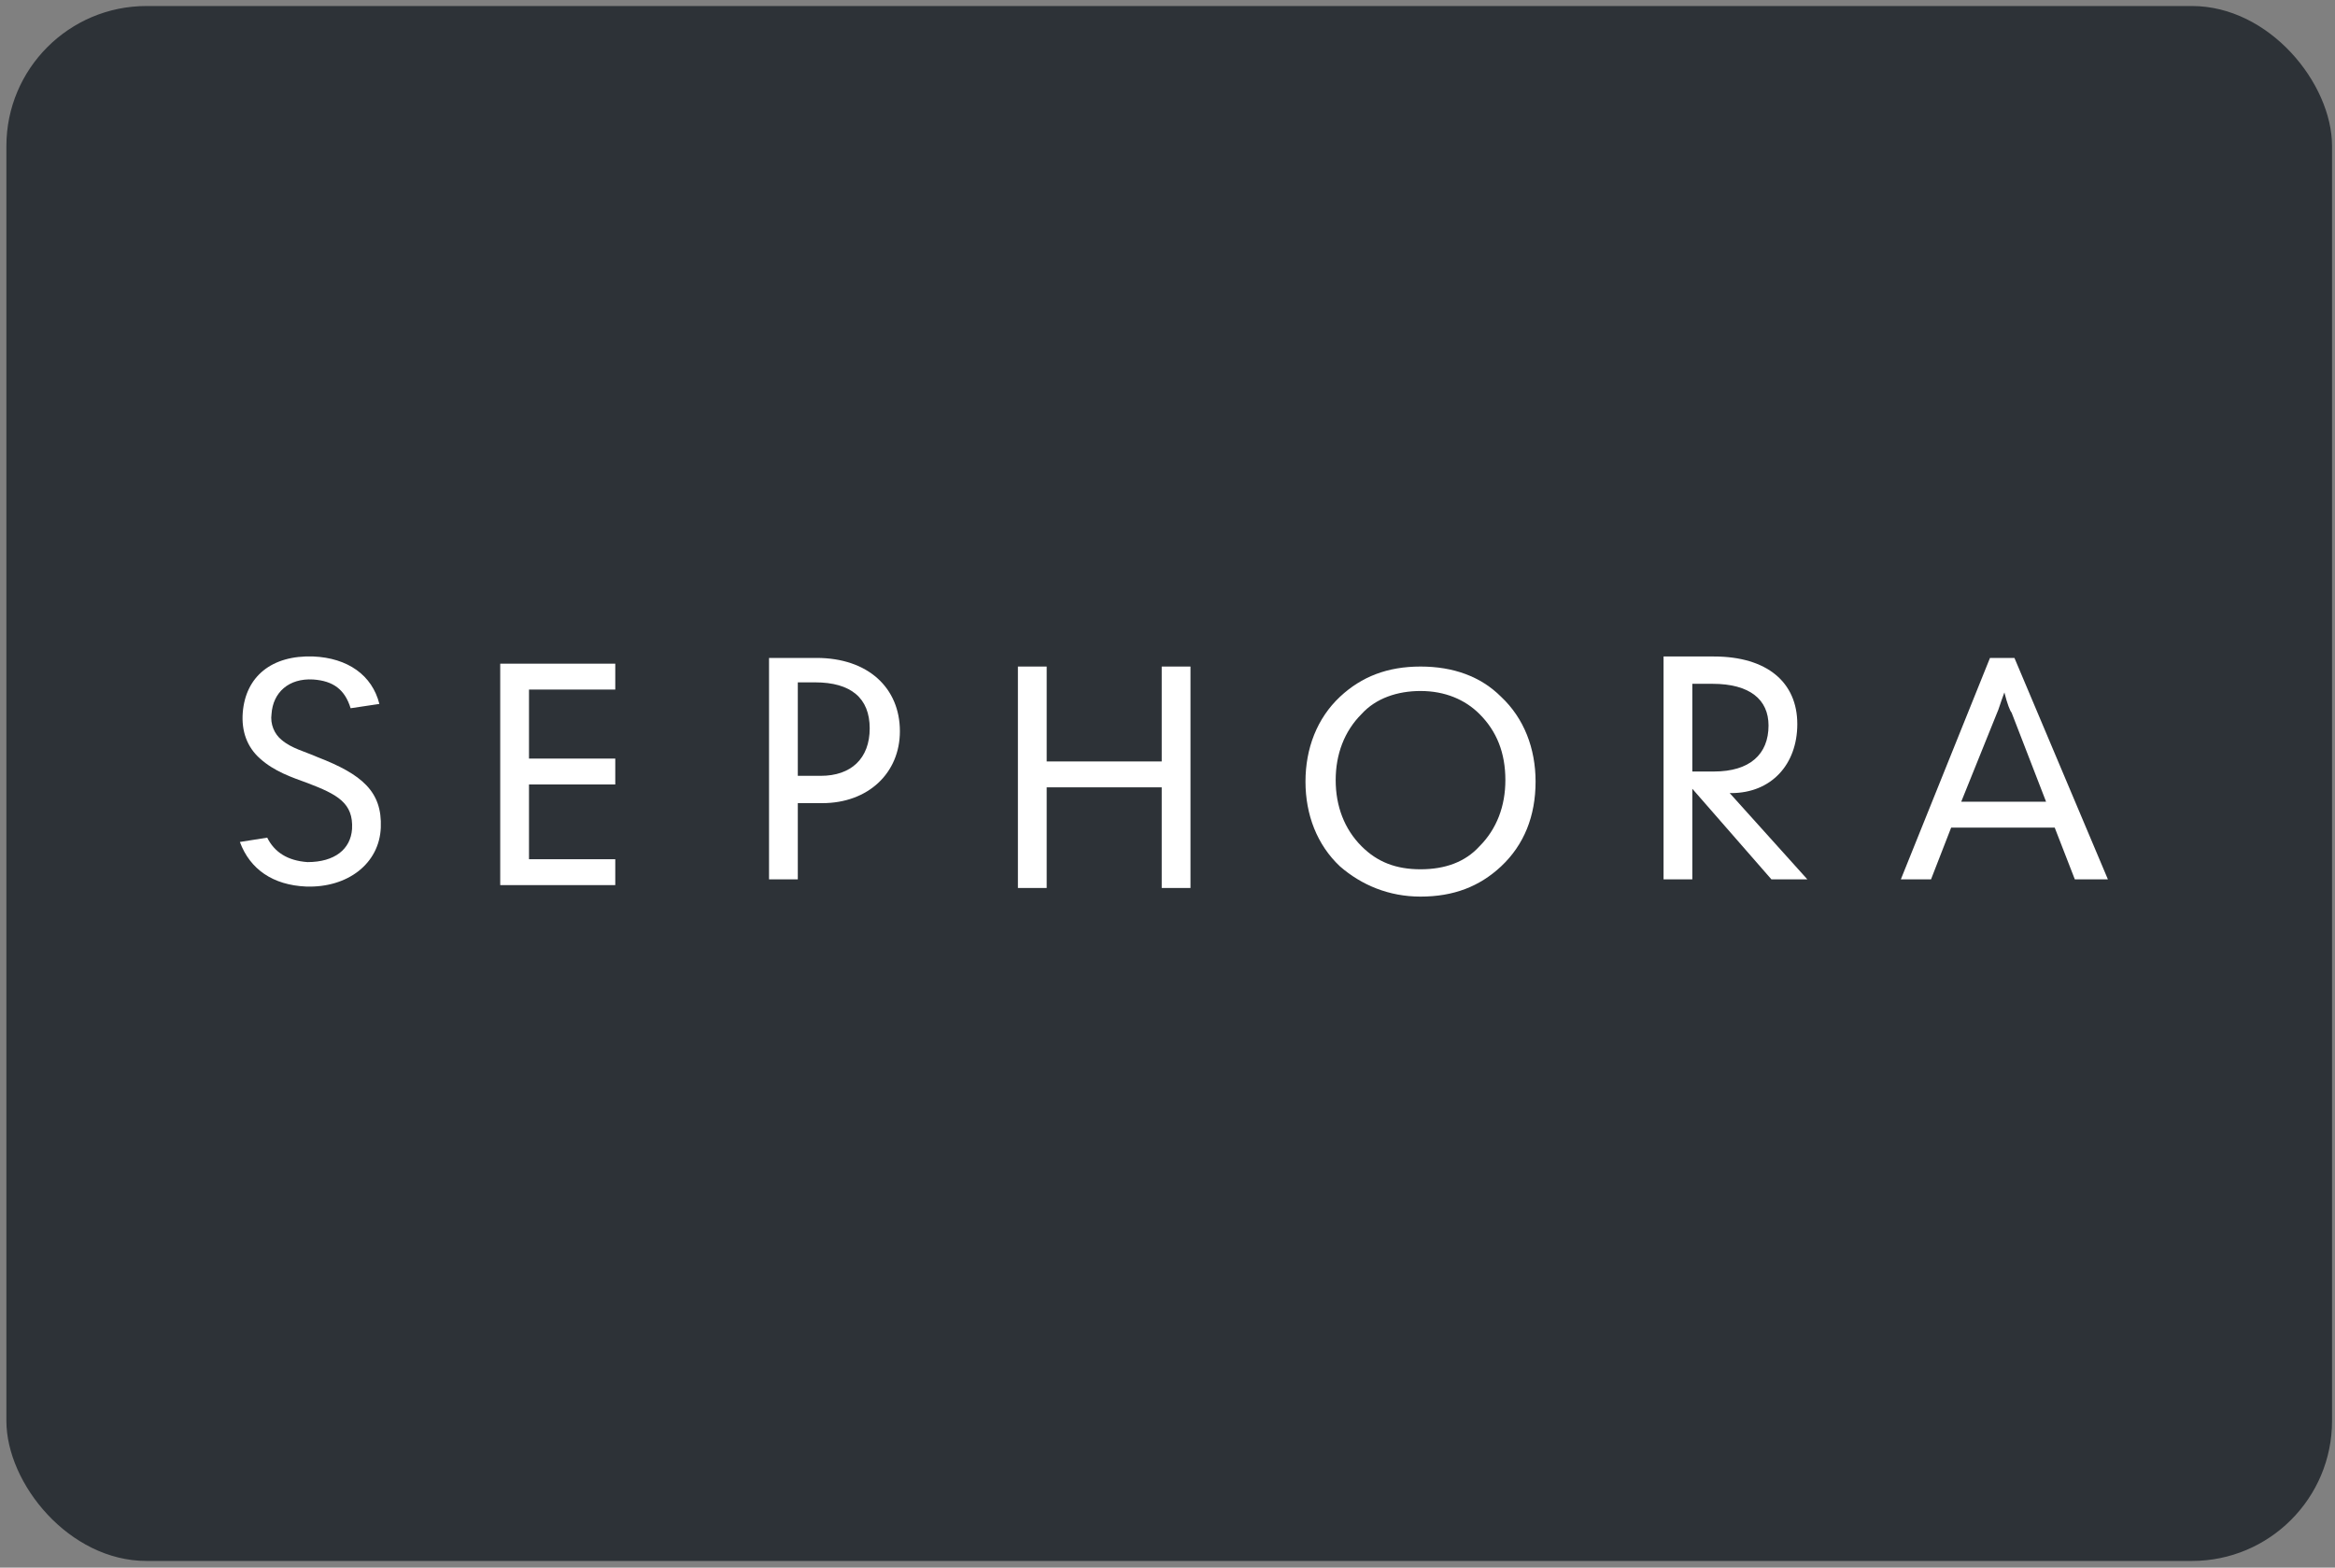 <svg xmlns="http://www.w3.org/2000/svg" width="140" height="94" viewBox="0 0 140 94" fill="none"><rect x="0" y="0" width="140" height="94" fill="#808080" stroke="none"/><rect x="0.383" y="0.361" width="139.44" height="93.24" rx="8.4" fill="#2D3237"></rect><path d="M19.039 45.401C18.263 45.056 17.487 44.883 16.883 44.366C16.452 44.021 16.193 43.418 16.28 42.814C16.366 41.521 17.314 40.659 18.78 40.745C19.987 40.831 20.677 41.349 21.022 42.469L22.746 42.211C22.315 40.486 20.849 39.452 18.78 39.365C16.28 39.279 14.728 40.572 14.555 42.728C14.469 43.849 14.814 44.797 15.59 45.487C16.452 46.263 17.487 46.608 18.435 46.953C20.246 47.642 21.194 48.16 21.108 49.712C21.022 50.919 20.073 51.695 18.435 51.695C17.228 51.609 16.452 51.091 16.021 50.229L14.383 50.488C14.986 52.126 16.366 53.074 18.349 53.161C20.849 53.247 22.746 51.781 22.832 49.626C22.919 47.47 21.712 46.435 19.039 45.401Z" fill="white"></path><path d="M29.992 53.075H36.89V51.523H31.717V47.04H36.89V45.488H31.717V41.349H36.89V39.797H29.992V53.075Z" fill="white"></path><path d="M46.109 52.73H47.834V48.16H49.3C52.059 48.16 53.955 46.349 53.955 43.849C53.955 41.262 52.059 39.452 48.955 39.452H46.109V52.73ZM47.834 46.522V40.917H48.868C51.024 40.917 52.145 41.866 52.145 43.676C52.145 45.487 51.024 46.522 49.213 46.522H47.834Z" fill="white"></path><path d="M61.031 53.247H62.756V47.212H69.653V53.247H71.378V39.969H69.653V45.66H62.756V39.969H61.031V53.247Z" fill="white"></path><path d="M85.171 53.764C87.154 53.764 88.706 53.161 89.999 51.954C91.379 50.66 92.069 48.936 92.069 46.867C92.069 44.884 91.379 43.073 89.999 41.78C88.792 40.573 87.154 39.969 85.171 39.969C83.188 39.969 81.636 40.573 80.343 41.78C78.963 43.073 78.273 44.884 78.273 46.867C78.273 48.85 78.963 50.66 80.343 51.954C81.636 53.075 83.274 53.764 85.171 53.764ZM85.171 52.126C83.705 52.126 82.584 51.695 81.636 50.747C80.601 49.712 80.084 48.333 80.084 46.781C80.084 45.229 80.601 43.849 81.636 42.815C82.498 41.866 83.791 41.435 85.171 41.435C86.637 41.435 87.844 41.952 88.706 42.815C89.741 43.849 90.258 45.142 90.258 46.781C90.258 48.333 89.741 49.712 88.706 50.747C87.844 51.695 86.637 52.126 85.171 52.126Z" fill="white"></path><path d="M99.742 52.73H101.467V47.298L106.209 52.73H108.364L103.708 47.557H103.795C106.209 47.557 107.761 45.832 107.761 43.418C107.761 40.918 105.95 39.366 102.76 39.366H99.742V52.73ZM101.467 46.263V41.004H102.674C104.915 41.004 106.036 41.952 106.036 43.504C106.036 45.229 104.915 46.263 102.76 46.263H101.467Z" fill="white"></path><path d="M113.969 52.73H115.779L116.986 49.626H123.194L124.401 52.73H126.384L120.78 39.452H119.314L113.969 52.73ZM117.59 48.074L119.745 42.728C119.832 42.556 119.918 42.211 120.177 41.521C120.349 42.211 120.521 42.642 120.608 42.728L122.677 48.074H117.59Z" fill="white"></path></svg>
